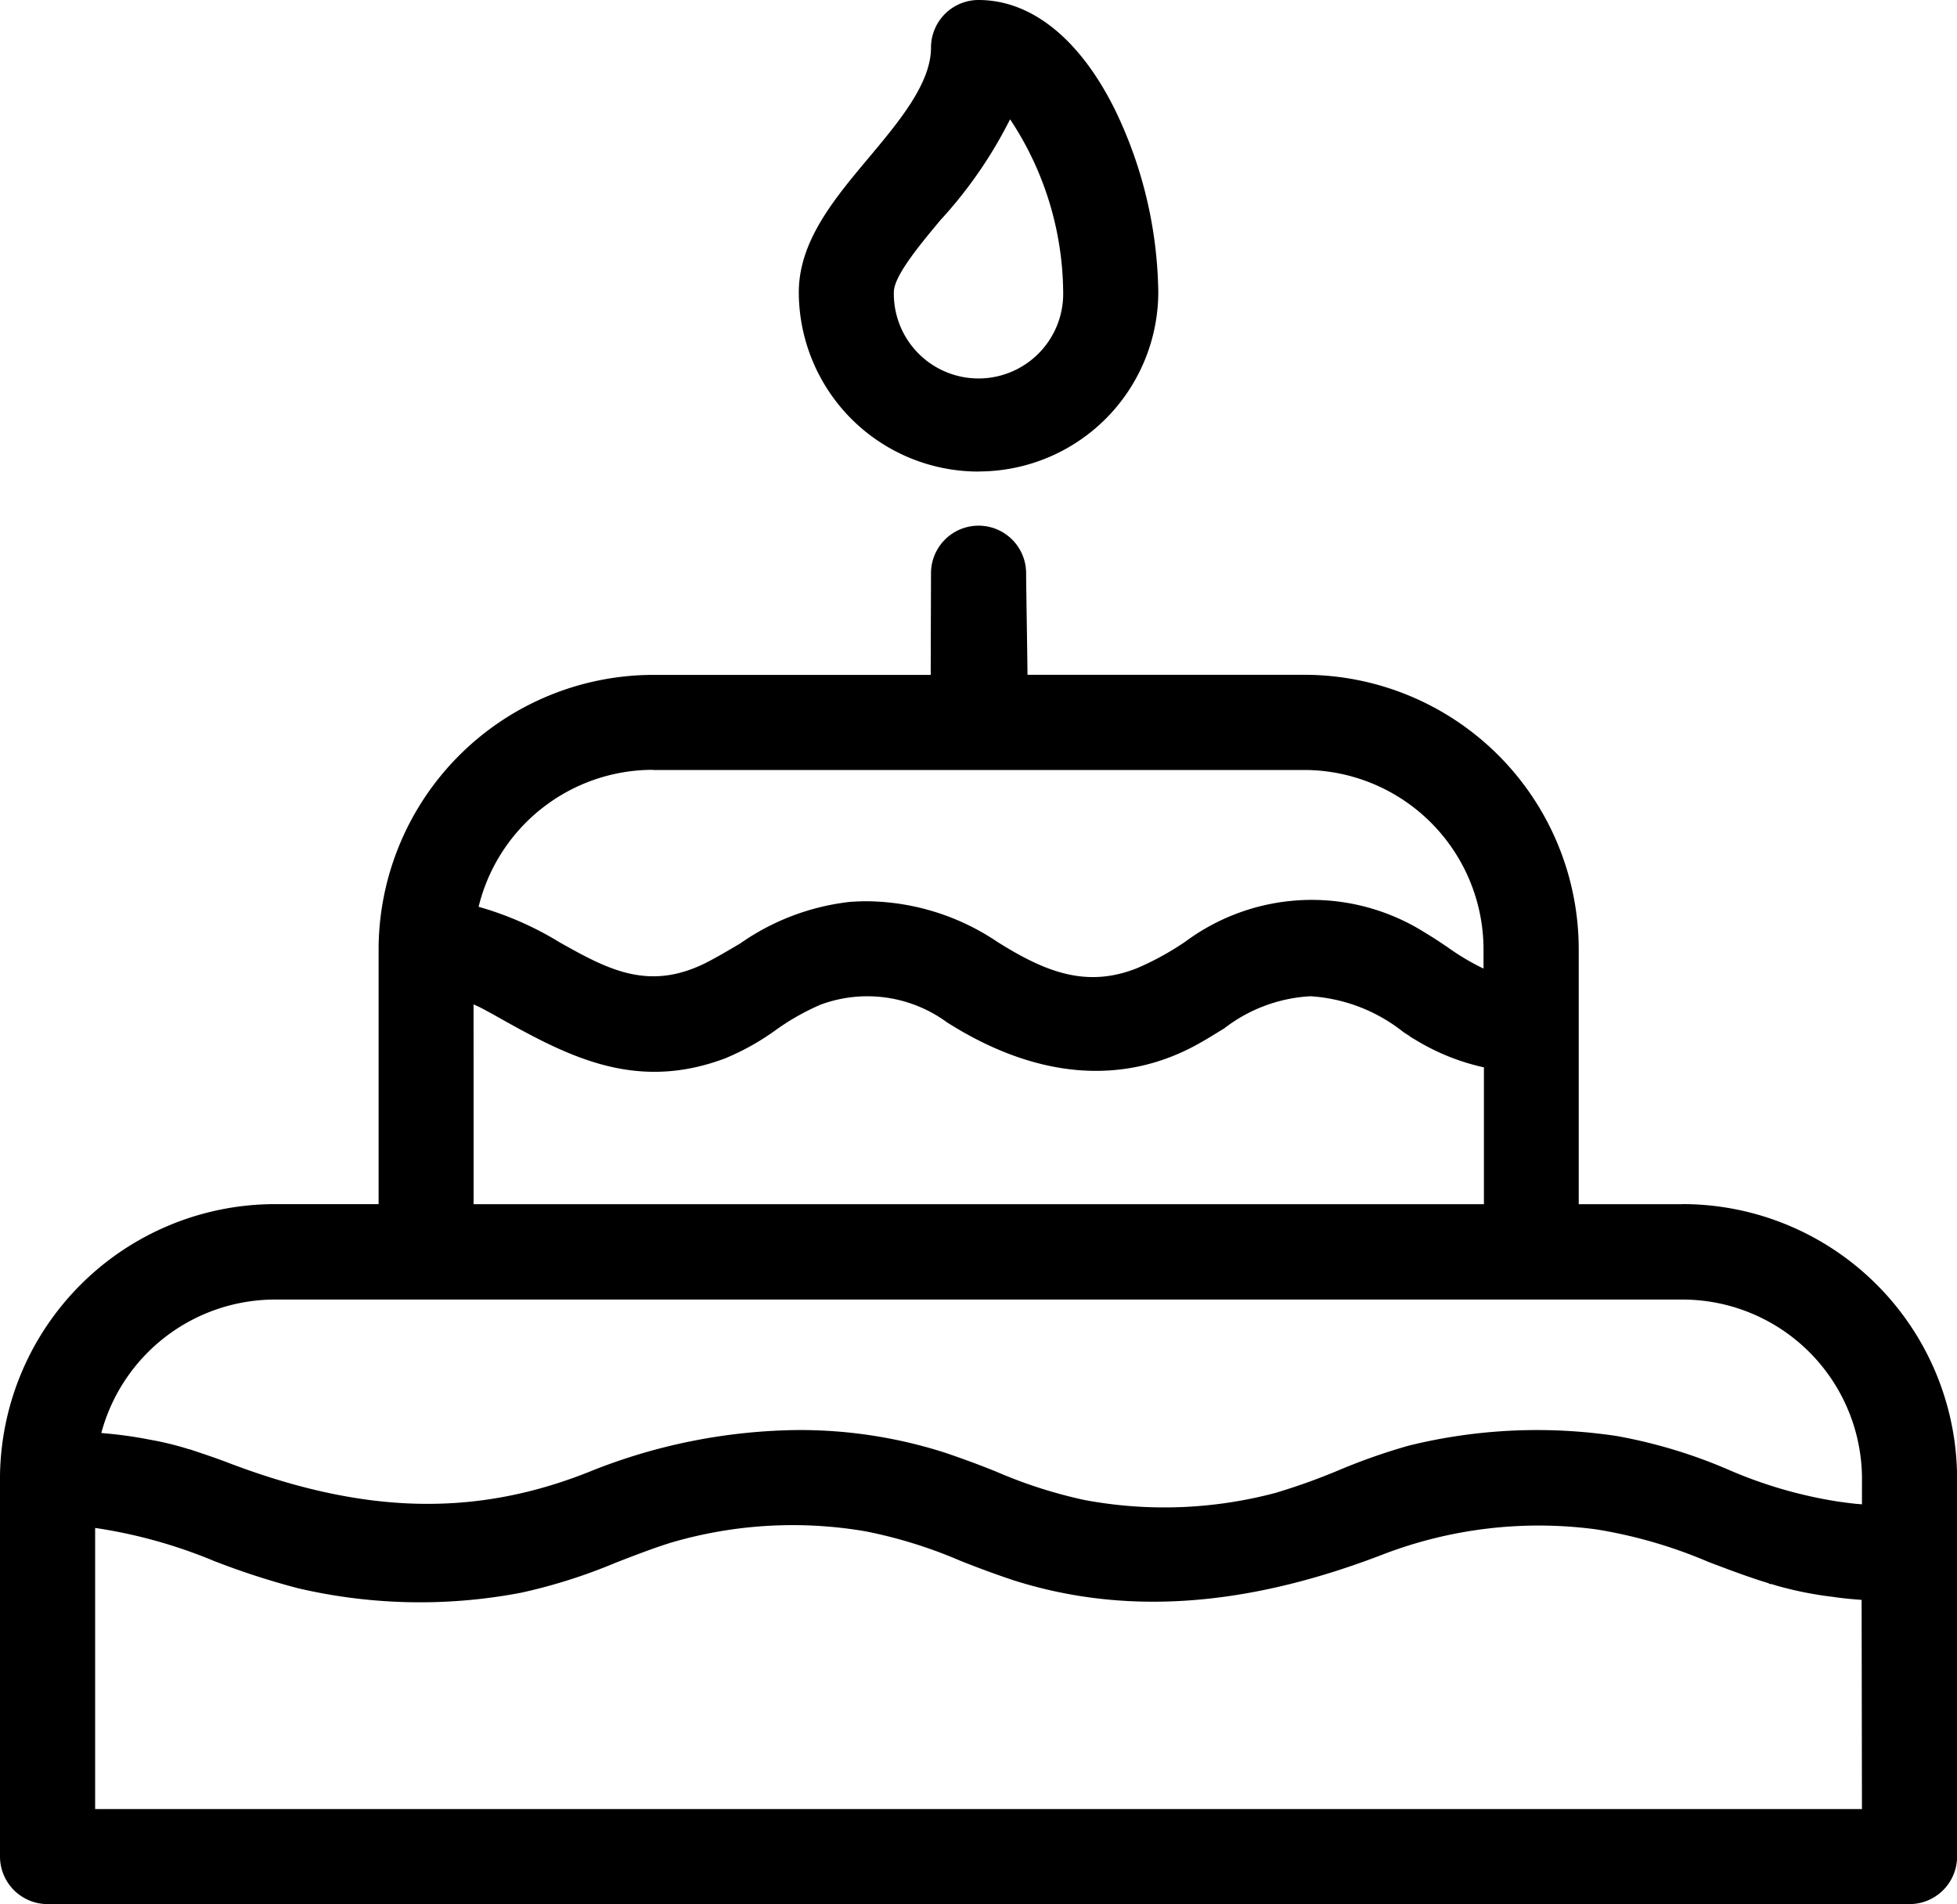 <svg data-name="Groupe 1683" xmlns="http://www.w3.org/2000/svg" width="64.156" height="62.417"><defs><clipPath id="a"><path data-name="Rectangle 993" fill="none" d="M0 0h64.156v62.417H0z"/></clipPath></defs><g data-name="Groupe 1682" clip-path="url(#a)"><path data-name="Tracé 135" d="M55.155 39.473h-3.4v-8.362a9 9 0 0 0-9-8.992h-9.071c0-.311-.045-3.015-.045-3.329a1.559 1.559 0 1 0-3.118 0c0 .322-.009 2.465-.009 3.264v.068h-9.1a9.018 9.018 0 0 0-9 8.9v8.448H9a9.021 9.021 0 0 0-9 8.905v12.48a1.56 1.56 0 0 0 1.559 1.559H62.6a1.56 1.56 0 0 0 1.559-1.559V48.469a9.005 9.005 0 0 0-9-9m-33.748-14.23h21.338a5.887 5.887 0 0 1 5.885 5.875v.635a7.847 7.847 0 0 1-1.177-.7c-.231-.155-.469-.316-.718-.463a6.956 6.956 0 0 0-7.873.275 9.333 9.333 0 0 1-1.6.879c-1.639.644-2.968.143-4.58-.873a7.767 7.767 0 0 0-4.253-1.325c-.188 0-.379.007-.572.021a7.776 7.776 0 0 0-3.59 1.359c-.314.187-.639.379-.983.563-1.969 1.06-3.341.3-4.93-.589a10.564 10.564 0 0 0-2.668-1.172 5.885 5.885 0 0 1 5.72-4.49m-5.885 7.69c.084.035.167.074.245.113l.015.007.046.025.014.008c.027.014.055.027.082.044l.209.113c2.364 1.329 4.607 2.589 7.623 1.463a8.128 8.128 0 0 0 1.674-.934 7.835 7.835 0 0 1 1.467-.831 4.416 4.416 0 0 1 4.139.575c2.933 1.865 5.806 2.1 8.308.675.276-.156.534-.319.788-.474a5.064 5.064 0 0 1 2.826-1.052 5.441 5.441 0 0 1 3.051 1.178l.217.14v.008l.128.075.029.017a7.318 7.318 0 0 0 2.261.913v4.485H15.526ZM61.04 59.299H3.119v-9.215a16.384 16.384 0 0 1 3.9 1.084 24.906 24.906 0 0 0 2.756.894 17.615 17.615 0 0 0 7.316.144 17.967 17.967 0 0 0 3.099-.984c.581-.225 1.182-.459 1.785-.649a14.15 14.15 0 0 1 6.4-.378 15.389 15.389 0 0 1 3.114.968 33.21 33.21 0 0 0 1.7.625c3.673 1.178 7.654.9 12.168-.843a14.245 14.245 0 0 1 6.964-.815A15.7 15.7 0 0 1 56 51.195c.638.243 1.3.494 1.975.7l.039.027h.052l.195.059a11.873 11.873 0 0 0 1.817.361c.317.048.639.078.951.1Zm0-9.991h-.026l-.113-.011h-.026a11.613 11.613 0 0 1-.522-.065h-.016a14.681 14.681 0 0 1-3.714-1.074A16.647 16.647 0 0 0 53 47.071a17.563 17.563 0 0 0-6.808.313 19.686 19.686 0 0 0-2.308.81 20.632 20.632 0 0 1-2.068.741 14.194 14.194 0 0 1-6.266.233 15.505 15.505 0 0 1-2.89-.929 30.617 30.617 0 0 0-1.7-.628 15.584 15.584 0 0 0-4.775-.736 18.722 18.722 0 0 0-6.892 1.379c-3.714 1.473-7.341 1.386-11.752-.284l-.059-.023c-.367-.14-.742-.266-1.1-.386l-.158-.053h-.017a9.923 9.923 0 0 0-1.125-.286L5 47.208a14.08 14.08 0 0 0-1.679-.235 5.9 5.9 0 0 1 5.691-4.375h46.144a5.887 5.887 0 0 1 5.885 5.875Z"/><path data-name="Tracé 136" d="M32.08 15.454a5.891 5.891 0 0 0 5.892-5.876 14.112 14.112 0 0 0-1.434-6.01C35.389 1.266 33.807 0 32.08 0a1.56 1.56 0 0 0-1.559 1.559c0 1.174-1.042 2.419-2.05 3.623-1.126 1.342-2.284 2.728-2.284 4.4a5.89 5.89 0 0 0 5.892 5.875m-1.217-8.276a14.468 14.468 0 0 0 2.251-3.271 10.379 10.379 0 0 1 1.741 5.667 2.776 2.776 0 1 1-5.551 0c0-.537.866-1.568 1.559-2.4"/></g></svg>